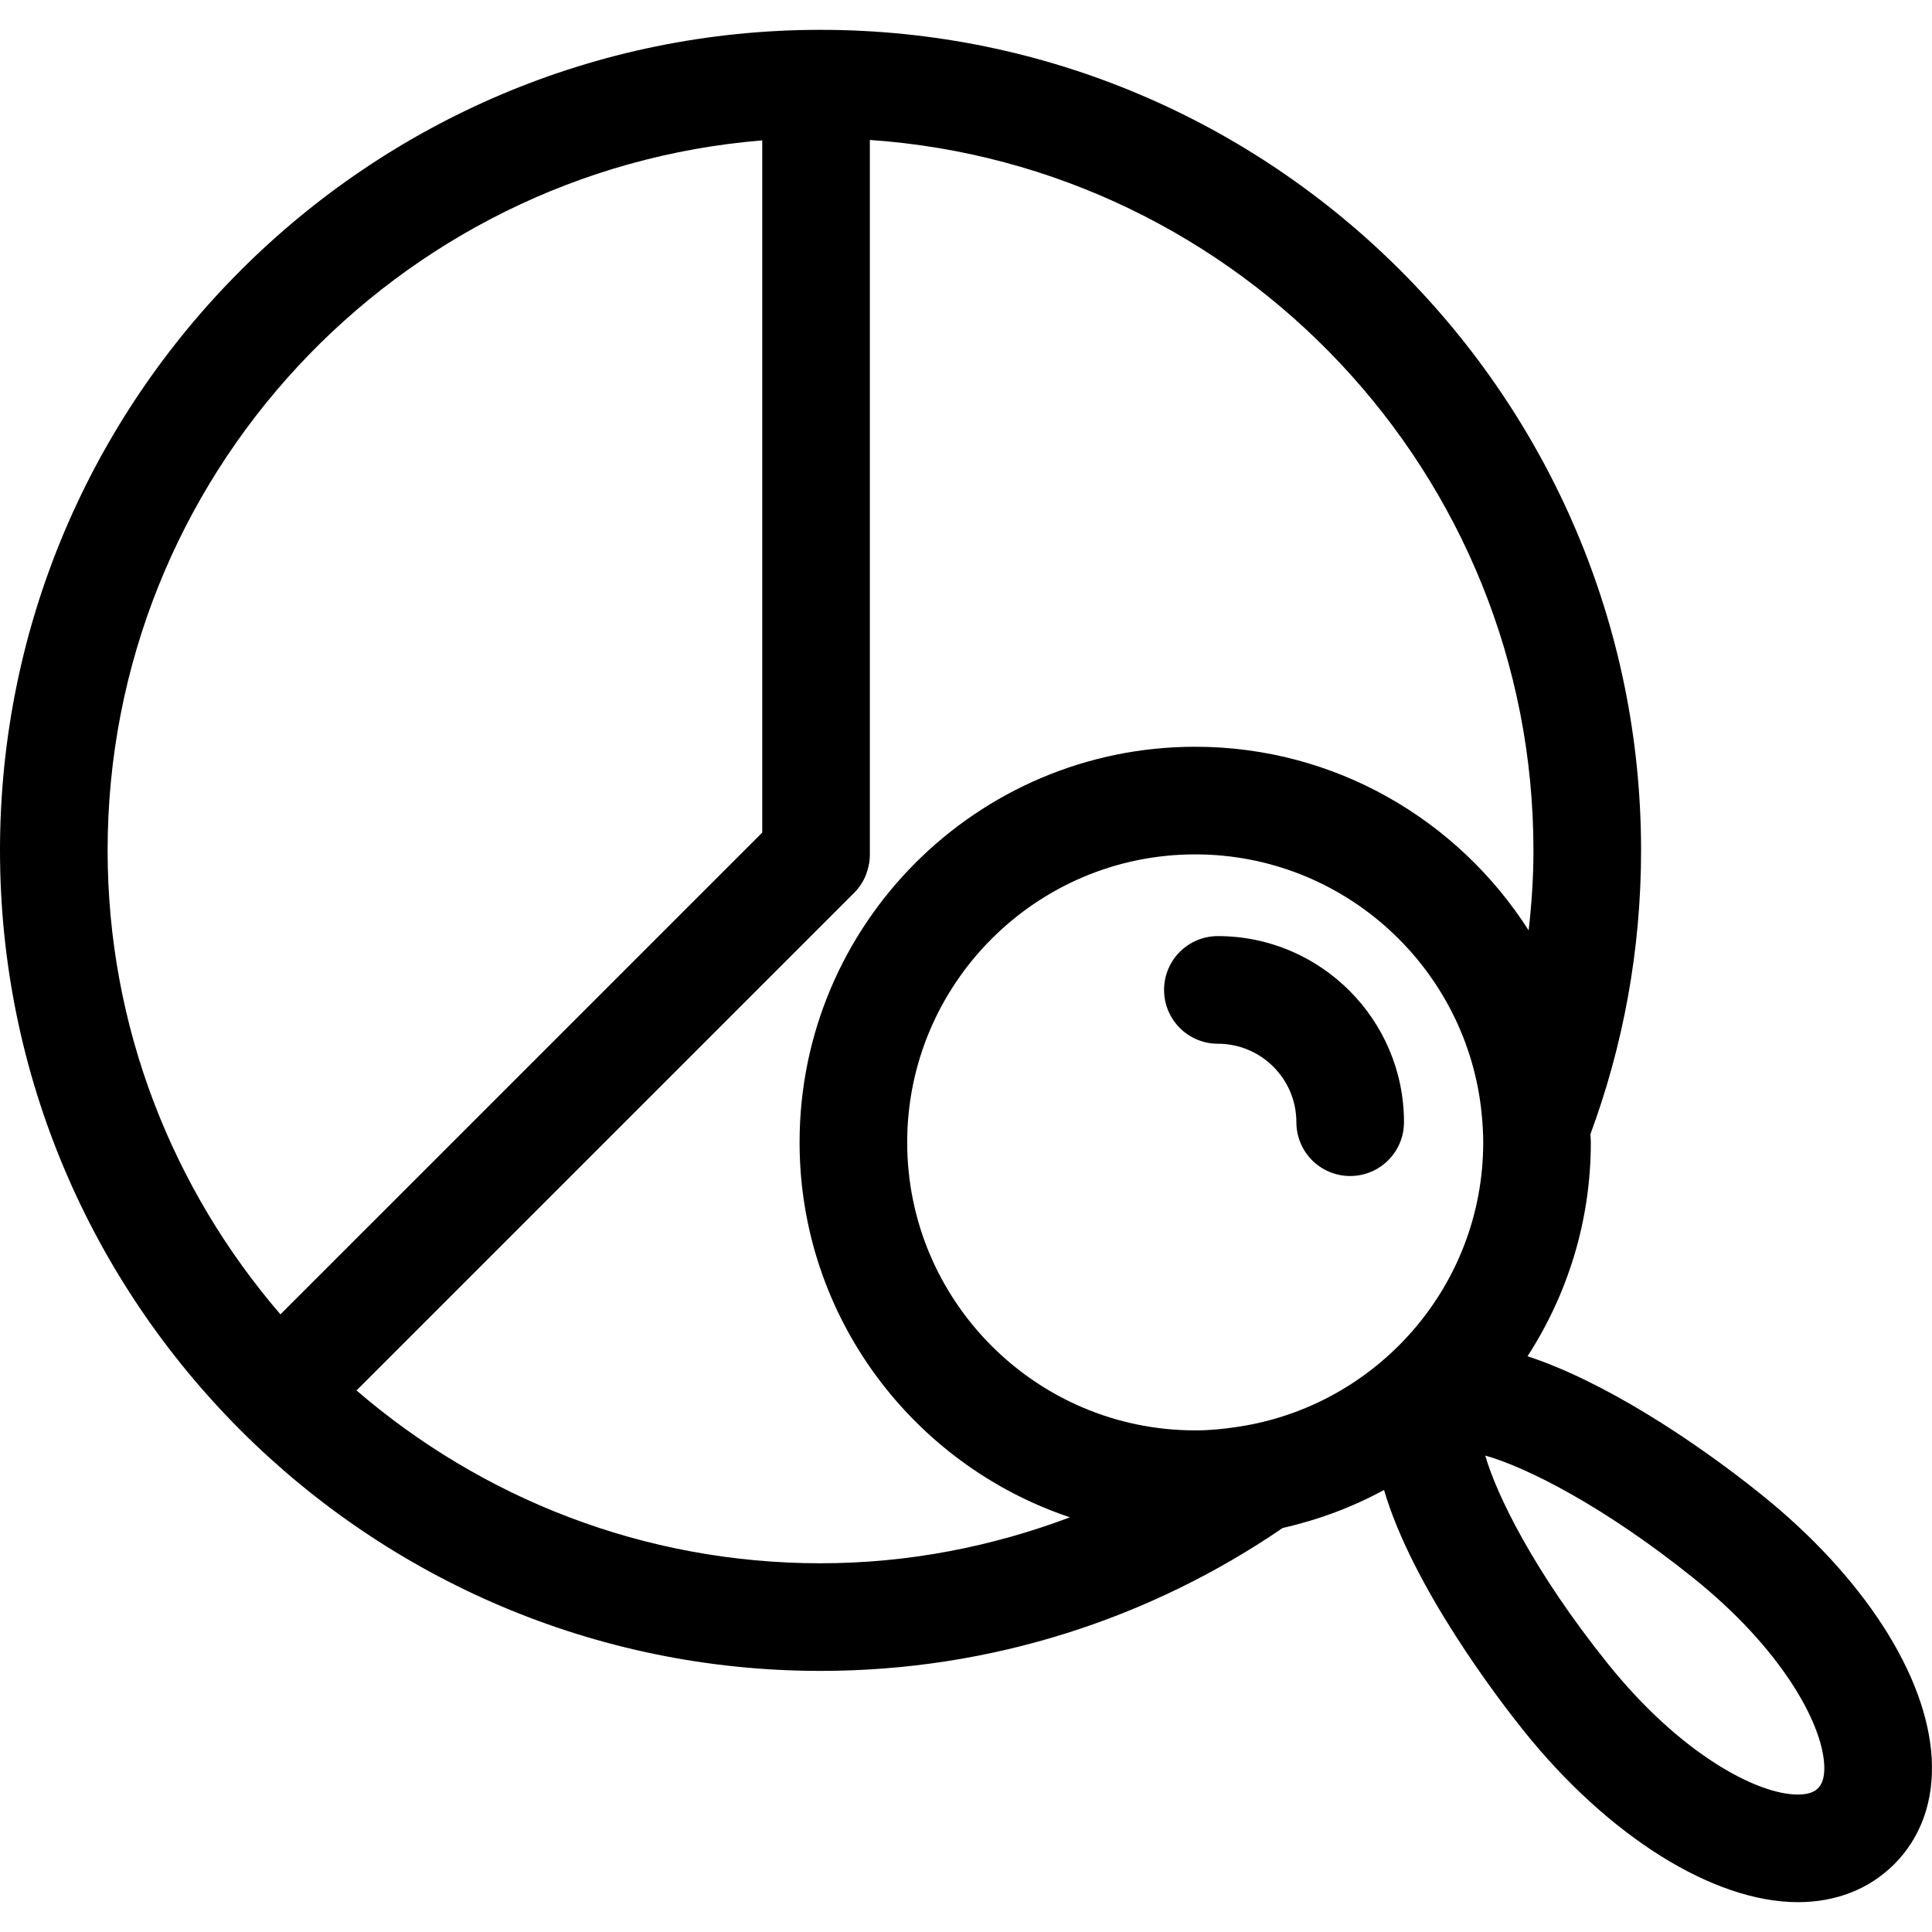 <?xml version="1.0" encoding="iso-8859-1"?>
<!-- Uploaded to: SVG Repo, www.svgrepo.com, Generator: SVG Repo Mixer Tools -->
<!DOCTYPE svg PUBLIC "-//W3C//DTD SVG 1.1//EN" "http://www.w3.org/Graphics/SVG/1.1/DTD/svg11.dtd">
<svg fill="#000000" version="1.1" id="Capa_1" xmlns="http://www.w3.org/2000/svg" xmlns:xlink="http://www.w3.org/1999/xlink" 
	 width="800px" height="800px" viewBox="0 0 331.185 331.185"
	 xml:space="preserve">
<g>
	<g>
		<path d="M301.801,256.09c-11.83-9.487-27.16-19.419-39.95-23.599c6.84-10.58,10.851-23.148,10.851-36.665
			c0-0.469-0.06-0.931-0.072-1.399c5.609-15.174,8.684-31.561,8.684-48.656c0-77.555-63.099-140.656-140.656-140.656
			C63.102,5.114,0,68.215,0,145.771c0,77.558,63.102,140.656,140.657,140.656c29.36,0,56.643-9.056,79.221-24.5
			c6.144-1.399,11.986-3.579,17.372-6.515c4.906,16.723,19.786,36.101,23.947,41.283c14.531,18.122,32.546,29.375,46.999,29.375
			c6.54,0,12.244-2.246,16.496-6.485c4.611-4.611,6.839-10.881,6.449-18.11C330.348,287.159,319.383,270.189,301.801,256.09z
			 M311.649,306.531c-0.3,0.3-1.093,1.092-3.459,1.092c-7.025,0-20.224-7.025-32.605-22.47
			c-12.646-15.757-19.06-28.949-20.981-35.638c7.086,1.987,20.362,8.7,35.651,20.969c14.957,11.991,22.055,24.715,22.451,31.999
			C312.862,305.306,311.95,306.23,311.649,306.531z M204.883,245.197c-27.226,0-49.371-22.146-49.371-49.371
			c0-27.22,22.146-49.368,49.371-49.368c25.659,0,46.79,19.681,49.132,44.727c0.144,1.531,0.24,3.074,0.24,4.642
			c0,24.704-18.267,45.168-41.985,48.747C209.856,244.951,207.406,245.197,204.883,245.197z M130.665,24.065V142.72l-82.593,82.59
			c-18.408-21.395-29.625-49.155-29.625-79.539C18.447,81.759,67.944,29.181,130.665,24.065z M140.657,267.979
			c-30.382,0-58.145-11.211-79.543-29.627l85.286-85.283l0.012-0.012c0.892-0.892,1.555-1.918,2.005-3.021
			c0.018-0.042,0.024-0.09,0.042-0.135c0.405-1.039,0.652-2.171,0.652-3.362V23.99c63.434,4.374,113.754,57.247,113.754,121.78
			c0,4.642-0.312,9.211-0.822,13.718c-12.052-18.888-33.141-31.478-57.16-31.478c-37.4,0-67.818,30.421-67.818,67.815
			c0,29.886,19.456,55.269,46.345,64.275C170.086,265.115,155.716,267.979,140.657,267.979z"/>
		<path d="M208.769,160.467c-5.099,0-9.224,4.125-9.224,9.227c0,5.092,4.125,9.224,9.224,9.224c7.422,0,13.456,6.028,13.456,13.45
			c0,5.099,4.12,9.224,9.224,9.224c5.093,0,9.224-4.125,9.224-9.224C240.672,174.773,226.357,160.467,208.769,160.467z"/>
	</g>
</g>
</svg>